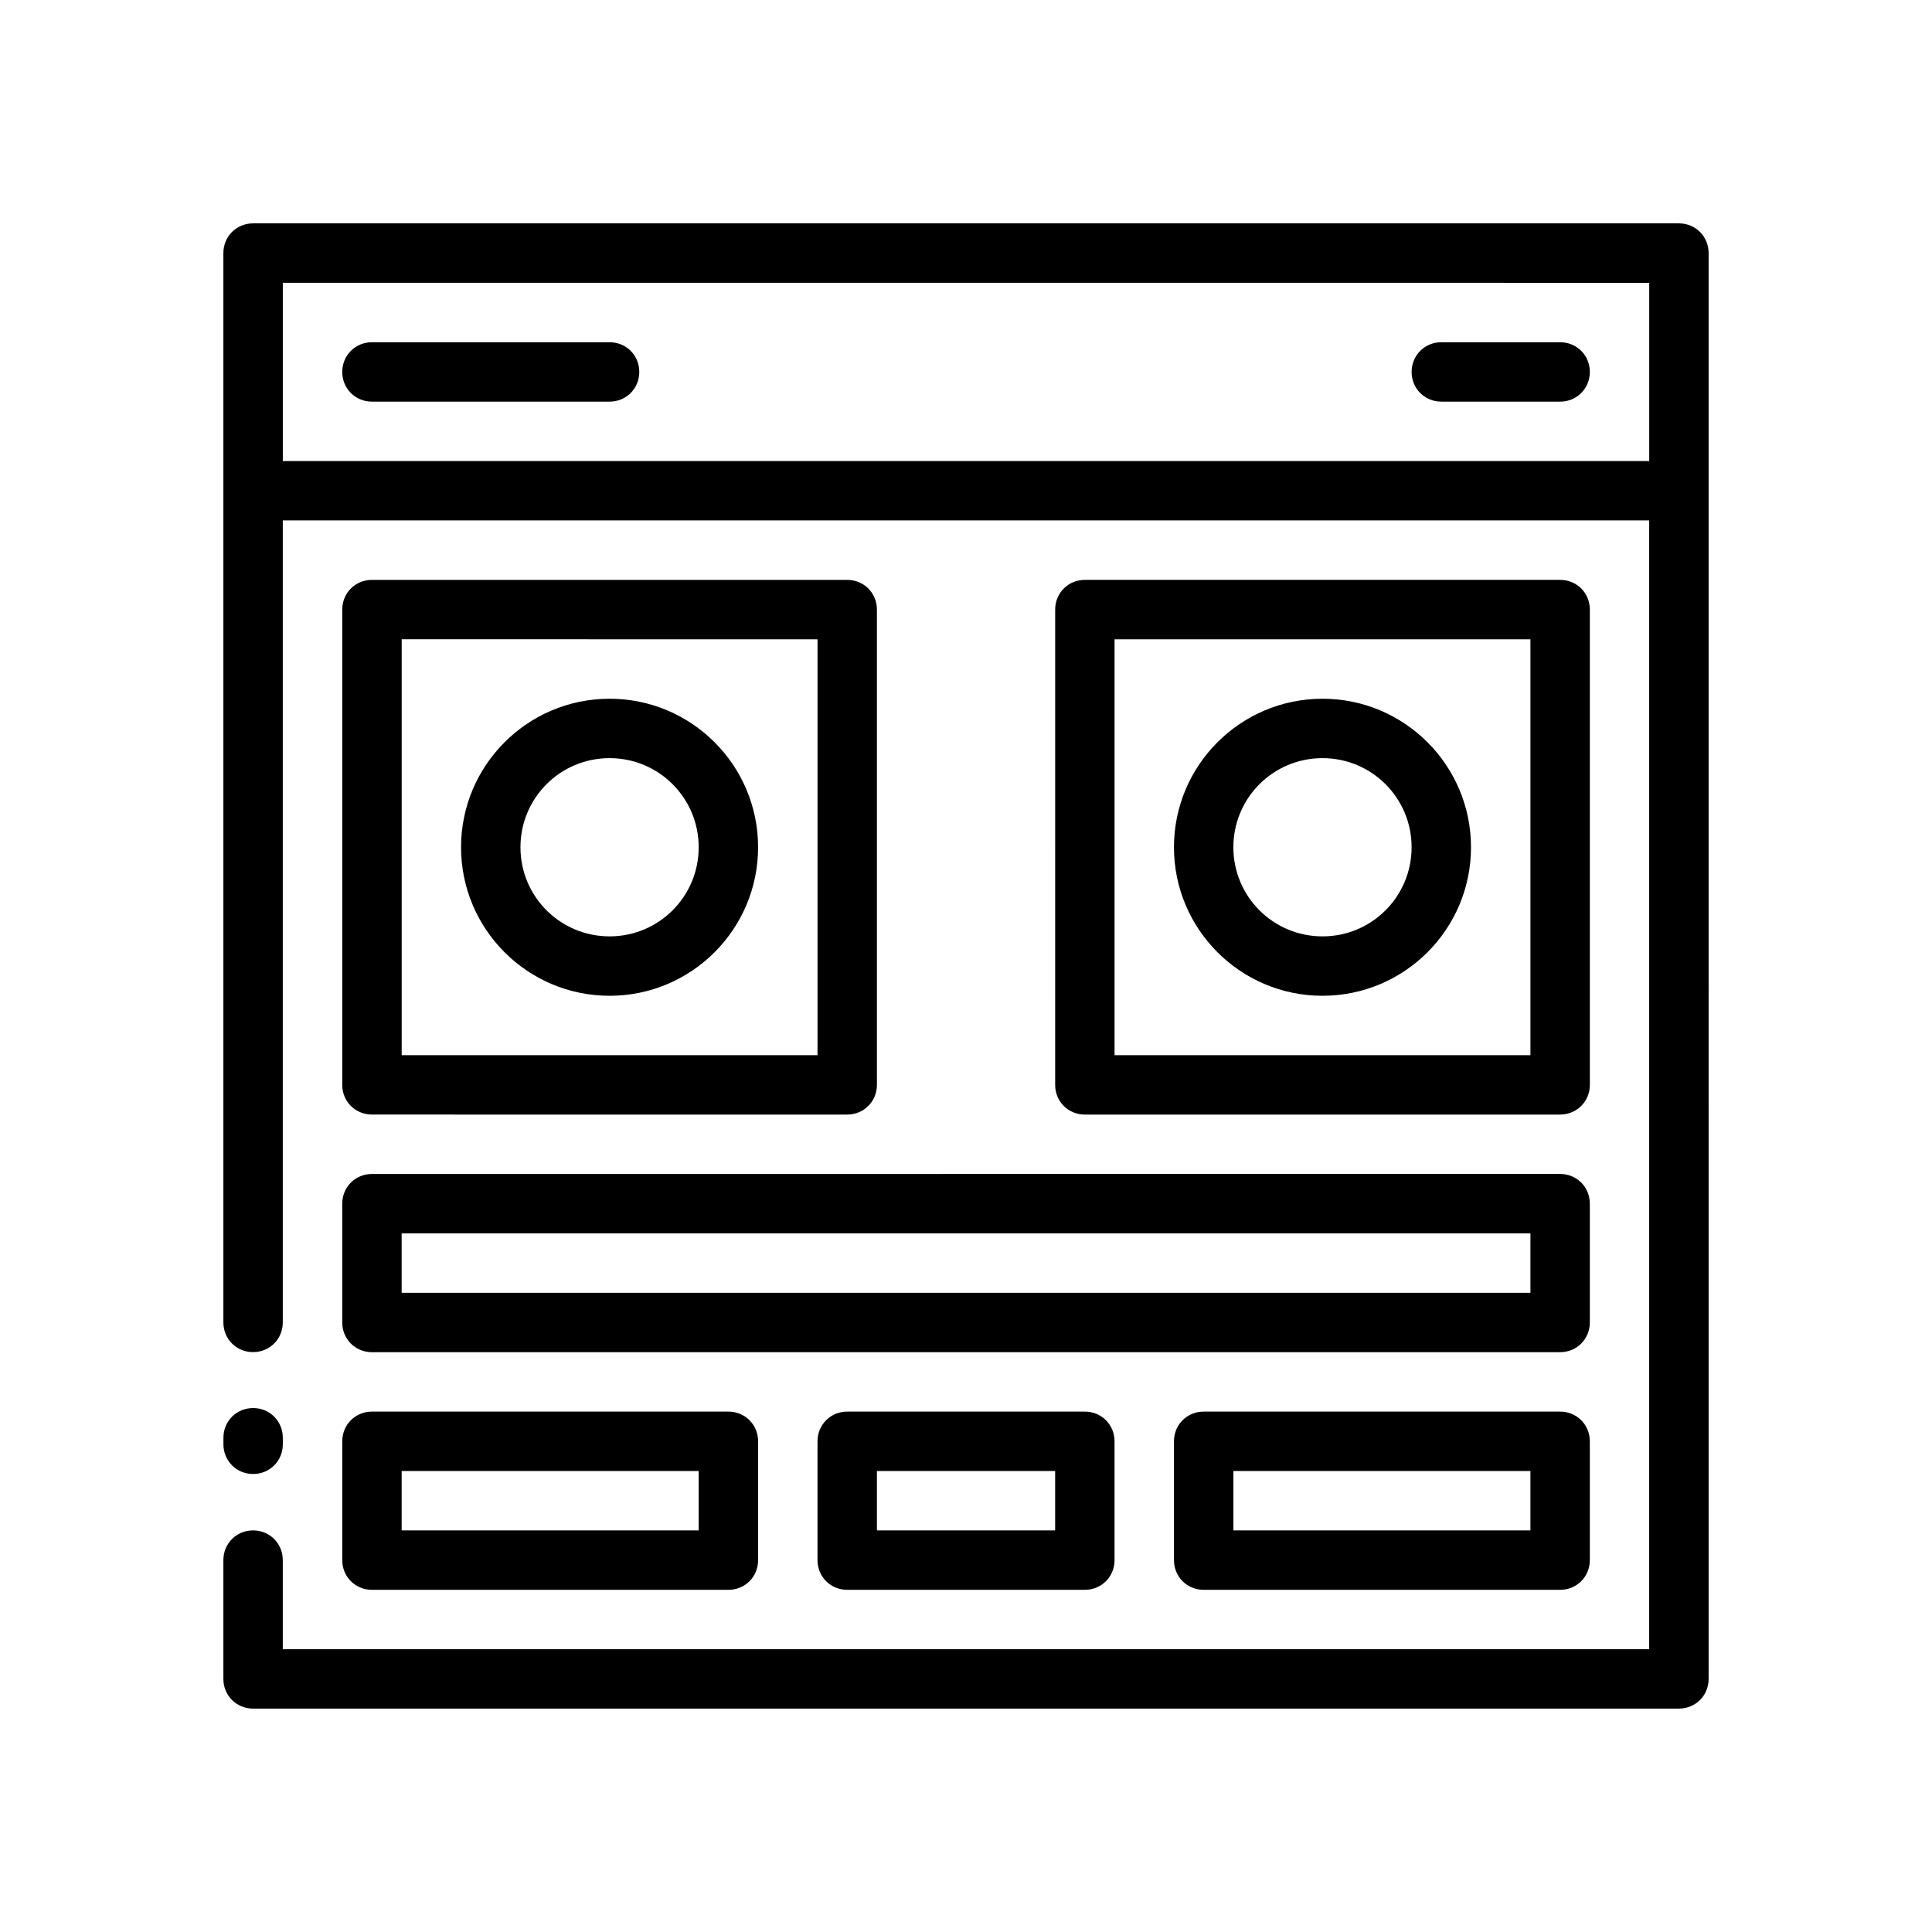 <?xml version="1.0" encoding="UTF-8"?>
<!-- Uploaded to: ICON Repo, www.svgrepo.com, Generator: ICON Repo Mixer Tools -->
<svg fill="#000000" width="800px" height="800px" version="1.1" viewBox="144 144 512 512" xmlns="http://www.w3.org/2000/svg">
 <path d="m588.93 596.8h-377.86c-4.41 0-7.871-3.465-7.871-7.871v-31.488c0-4.41 3.465-7.871 7.871-7.871 4.41 0 7.871 3.465 7.871 7.871v23.617l362.11-0.004v-299.14h-362.11v212.54c0 4.41-3.465 7.871-7.871 7.871-4.41 0-7.871-3.465-7.871-7.871v-283.39c0-4.41 3.465-7.871 7.871-7.871h377.86c4.41 0 7.871 3.465 7.871 7.871l0.004 377.86c0 4.41-3.465 7.871-7.871 7.871zm-369.98-330.62h362.11v-47.23l-362.11-0.004zm338.5 299.14h-94.465c-4.41 0-7.871-3.465-7.871-7.871v-31.488c0-4.41 3.465-7.871 7.871-7.871h94.465c4.41 0 7.871 3.465 7.871 7.871v31.488c0 4.41-3.465 7.871-7.871 7.871zm-86.594-15.742h78.719v-15.742h-78.719zm-39.359 15.742h-62.977c-4.41 0-7.871-3.465-7.871-7.871v-31.488c0-4.41 3.465-7.871 7.871-7.871h62.977c4.41 0 7.871 3.465 7.871 7.871v31.488c0 4.41-3.465 7.871-7.871 7.871zm-55.105-15.742h47.23v-15.742h-47.23zm-39.359 15.742h-94.461c-4.41 0-7.871-3.465-7.871-7.871v-31.488c0-4.41 3.465-7.871 7.871-7.871h94.465c4.41 0 7.871 3.465 7.871 7.871v31.488c0 4.41-3.465 7.871-7.871 7.871zm-86.594-15.742h78.719v-15.742l-78.715-0.004v15.742zm-39.359-14.957c-4.41 0-7.871-3.465-7.871-7.871v-1.73c0-4.41 3.465-7.871 7.871-7.871 4.41 0 7.871 3.465 7.871 7.871v1.73c0 4.41-3.465 7.871-7.871 7.871zm346.37-32.273-314.88-0.004c-4.41 0-7.871-3.465-7.871-7.871v-31.488c0-4.41 3.465-7.871 7.871-7.871l314.88-0.004c4.41 0 7.871 3.465 7.871 7.871v31.488c0 4.41-3.465 7.871-7.871 7.871zm-307.01-15.742 299.14-0.008v-15.742h-299.14v15.742zm307.01-47.23h-125.95c-4.41 0-7.871-3.465-7.871-7.871l0.004-125.96c0-4.41 3.465-7.871 7.871-7.871h125.95c4.41 0 7.871 3.465 7.871 7.871v125.95c0 4.41-3.465 7.871-7.871 7.871zm-118.08-15.742h110.21v-110.21h-110.21zm-70.848 15.742-125.95-0.008c-4.41 0-7.871-3.465-7.871-7.871v-125.95c0-4.41 3.465-7.871 7.871-7.871h125.95c4.41 0 7.871 3.465 7.871 7.871v125.95c0 4.41-3.465 7.871-7.871 7.871zm-118.08-15.742h110.21v-110.21l-110.2-0.012v110.21zm244.03-15.742c-21.727 0-39.359-17.633-39.359-39.359 0-21.727 17.633-39.359 39.359-39.359s39.359 17.633 39.359 39.359c0 21.727-17.633 39.359-39.359 39.359zm0-62.977c-13.066 0-23.617 10.547-23.617 23.617 0 13.066 10.547 23.617 23.617 23.617 13.066 0 23.617-10.547 23.617-23.617 0-13.066-10.547-23.617-23.617-23.617zm-188.93 62.977c-21.727 0-39.359-17.633-39.359-39.359 0-21.727 17.633-39.359 39.359-39.359 21.727 0 39.359 17.633 39.359 39.359 0 21.727-17.633 39.359-39.359 39.359zm0-62.977c-13.066 0-23.617 10.547-23.617 23.617 0 13.066 10.547 23.617 23.617 23.617 13.066 0 23.617-10.547 23.617-23.617 0-13.066-10.547-23.617-23.617-23.617zm251.91-94.477h-31.488c-4.41 0-7.871-3.465-7.871-7.871 0-4.41 3.465-7.871 7.871-7.871h31.488c4.41 0 7.871 3.465 7.871 7.871 0 4.41-3.465 7.871-7.871 7.871zm-251.91 0h-62.973c-4.41 0-7.871-3.465-7.871-7.871 0-4.41 3.465-7.871 7.871-7.871h62.977c4.41 0 7.871 3.465 7.871 7.871 0 4.41-3.465 7.871-7.871 7.871z"/>
</svg>